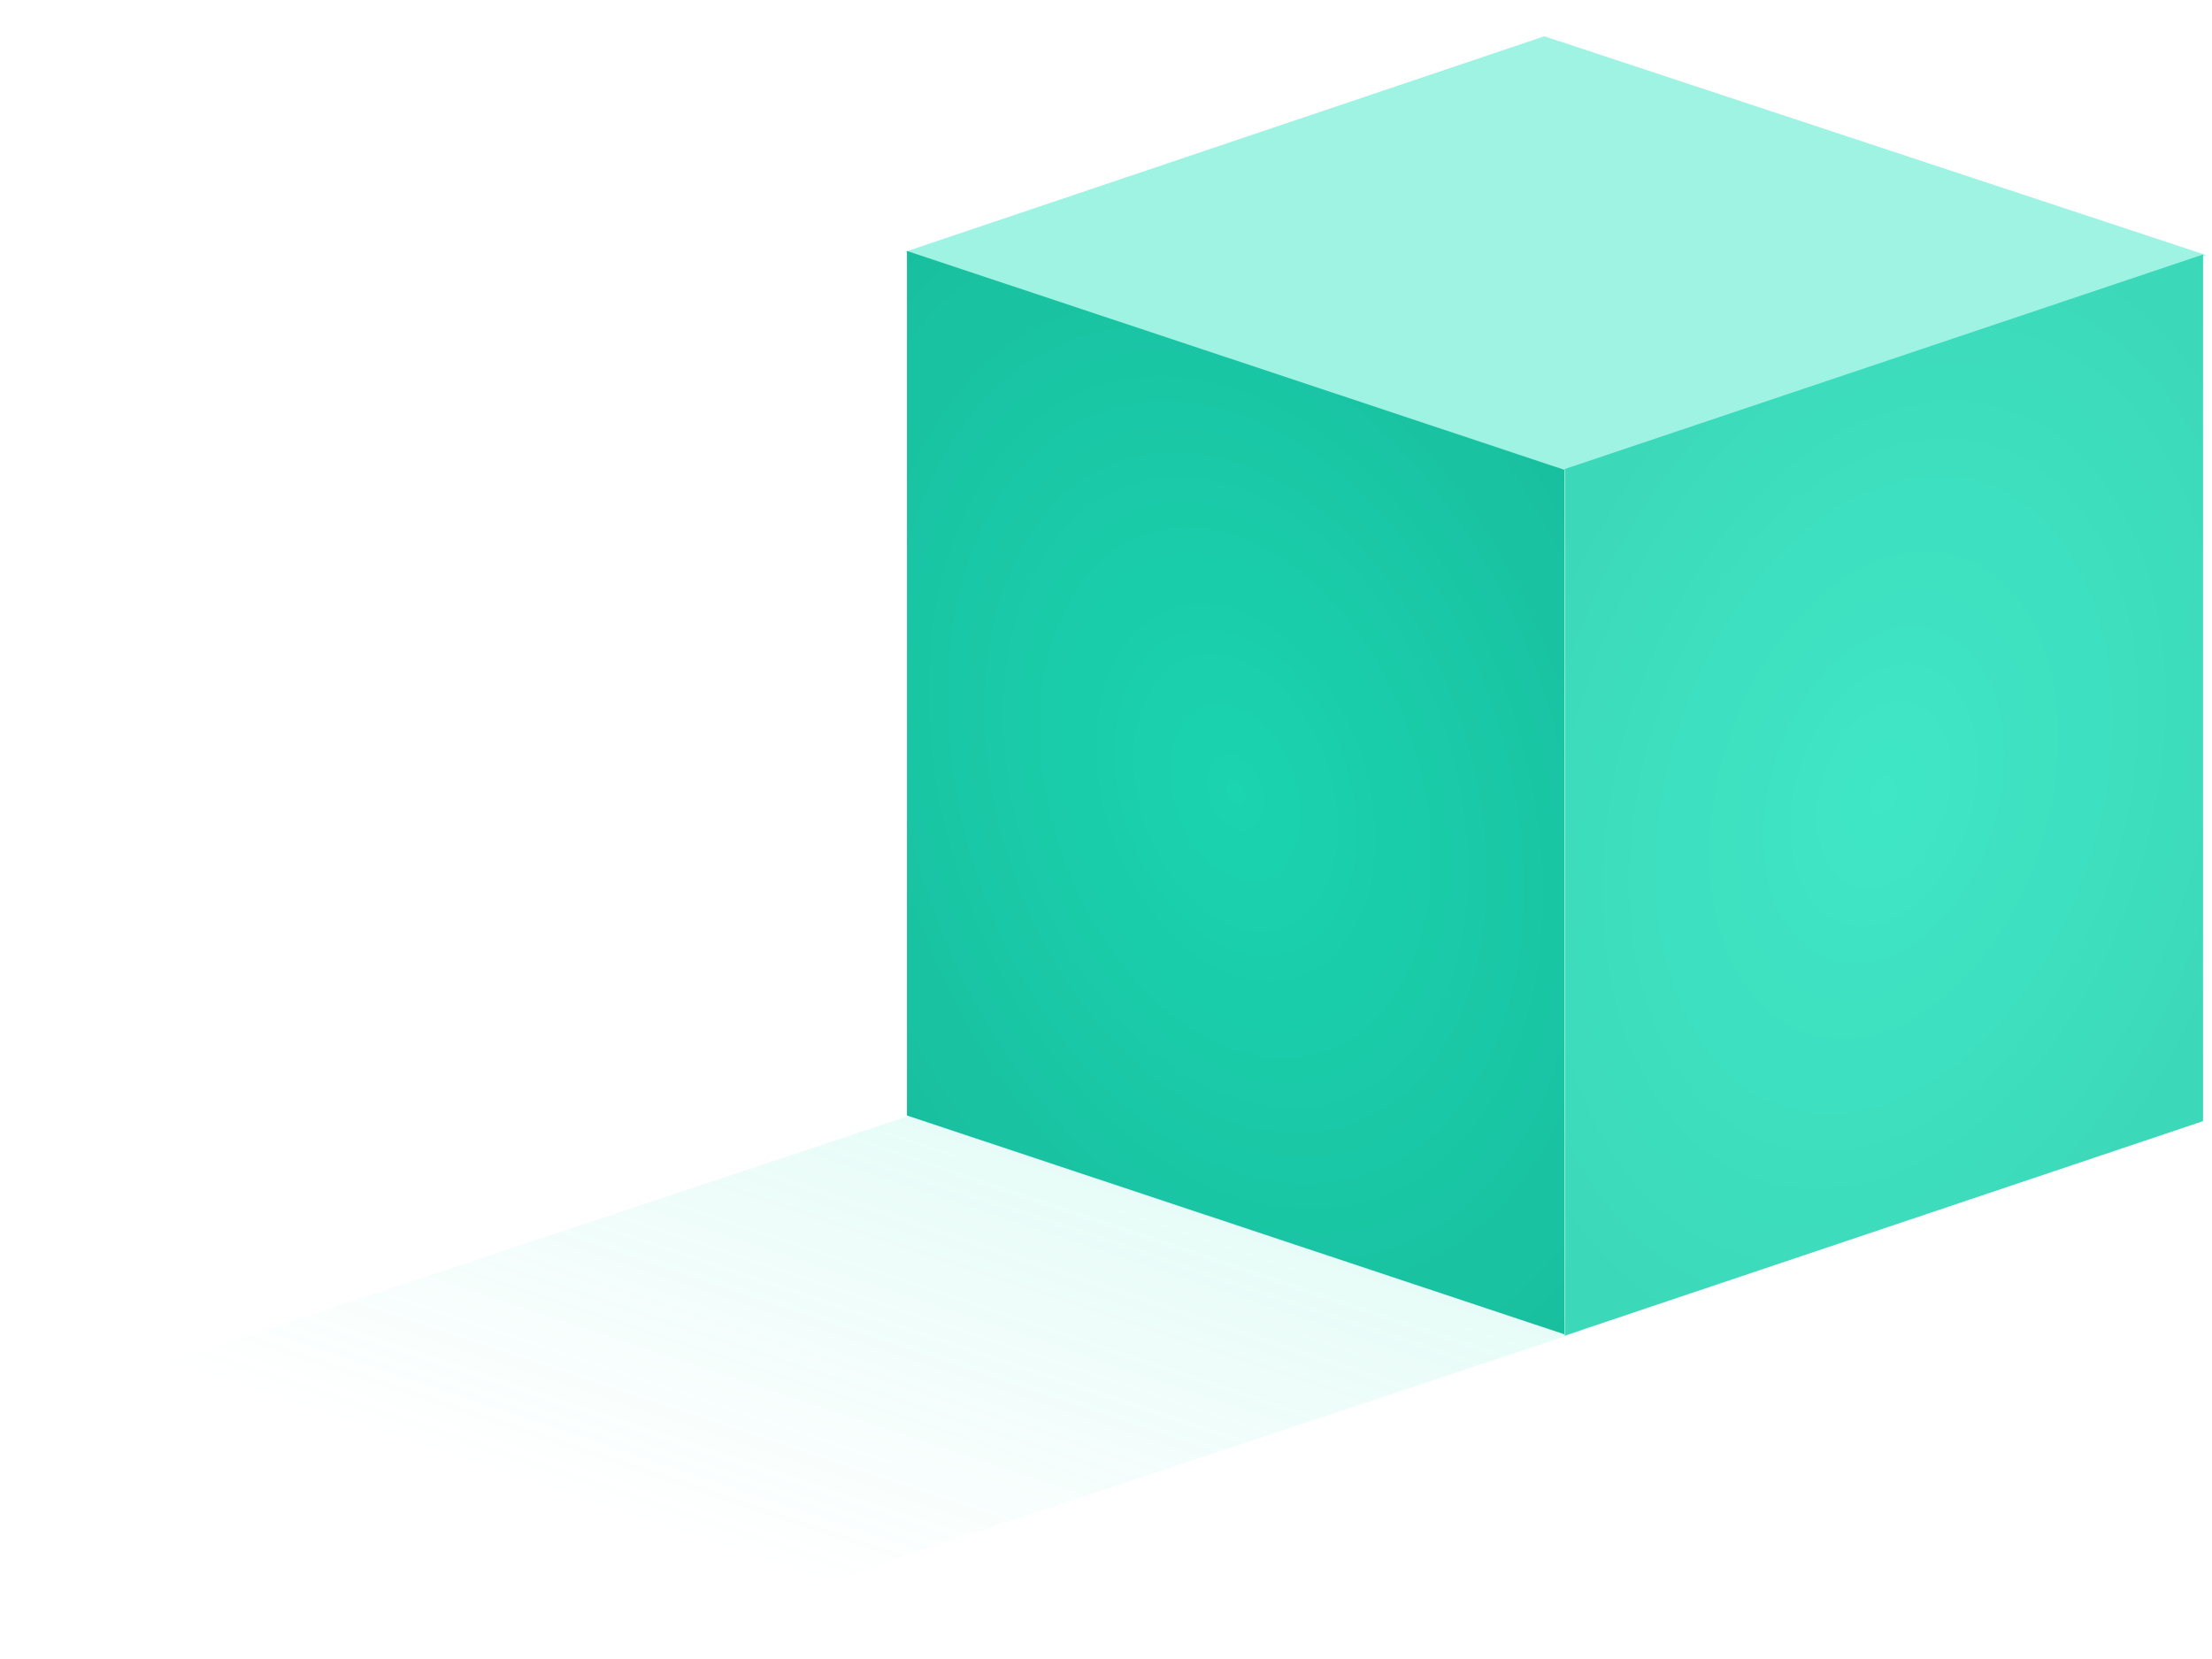 <?xml version="1.0" encoding="utf-8"?><svg id="box-animation" image-rendering="auto" baseProfile="basic" version="1.1" x="0px" y="0px" width="360" height="270" xmlns="http://www.w3.org/2000/svg" xmlns:xlink="http://www.w3.org/1999/xlink"><defs><linearGradient id="Gradient_1" gradientUnits="userSpaceOnUse" x1="0" y1="-67.5" x2="0" y2="67.5" spreadMethod="pad"><stop offset="0%" stop-color="#3FE7C6" stop-opacity=".129"/><stop offset="100%" stop-color="#3FE7C6" stop-opacity="0"/></linearGradient><radialGradient id="Gradient_2" gradientUnits="userSpaceOnUse" cx="0" cy="0" r="121.600" fx="0" fy="0" gradientTransform="translate(0 0)" spreadMethod="pad"><stop offset="0%" stop-color="#000" stop-opacity="0"/><stop offset="100%" stop-color="#000" stop-opacity=".098"/></radialGradient><radialGradient id="Gradient_3" gradientUnits="userSpaceOnUse" cx="0" cy="0" r="121.600" fx="0" fy="0" gradientTransform="translate(0 0)" spreadMethod="pad"><stop offset="0%" stop-color="#000" stop-opacity="0"/><stop offset="100%" stop-color="#000" stop-opacity=".066"/></radialGradient></defs><g id="Scene-1" overflow="visible"><g id="shadow" transform="matrix(.793 .265 -.929 .309 141.95 219.3)"><animateTransform attributeName="transform" additive="replace" type="translate" repeatCount="indefinite" dur="4.933s" keyTimes="0;.176;.311;.446;.581;.723;1" values="142.061,219.554;142.061,219.554;144.21,218.525;148.831,215.353;144.288,218.811;142.097,219.566;142.097,219.566"/><animateTransform attributeName="transform" additive="sum" type="rotate" repeatCount="indefinite" dur="4.933s" keyTimes="0;.176;.311;.446;.581;.723;1" values="71.618,0,0;71.618,0,0;71.698,0,0;71.619,0,0;71.698,0,0;71.618,0,0;71.618,0,0"/><animateTransform attributeName="transform" additive="sum" type="skewY" repeatCount="indefinite" dur="4.933s" keyTimes="0;.176;.311;.446;.581;.723;1" values="-53.127;-53.127;-52.273;-51.976;-52.116;-53.125;-53.125"/><animateTransform attributeName="transform" additive="sum" type="scale" repeatCount="indefinite" dur="4.933s" keyTimes="0;.176;.311;.446;.581;.723;1" values=".836,.979;.836,.979;.969,1.078;1.094,1.179;.974,1.082;.831,.979;.831,.979"/><animateTransform attributeName="transform" additive="sum" type="scale" repeatCount="indefinite" dur="4.933s" keyTimes="0;.176;.311;.446;.581;.723;1" values=".6,1;.6,1;.612,1;.616,1;.614,1;.6,1;.6,1"/><animateTransform attributeName="transform" additive="sum" type="translate" repeatCount="indefinite" dur="4.933s" keyTimes="0;.176;.311;.446;.581;.723;1" values="-.55,-.35;-.55,-.35;-.95,-.35;-1.8,-1.05;-2.1,-1.4;-.6,-.35;-.6,-.35"/><path fill="url(#Gradient_1)" stroke="none" d="M67.5 67.5L67.5 -67.5 -67.5 -67.5 -67.5 67.5 67.5 67.5Z"/></g><g id="box-top" transform="matrix(.605 -.204 .626 .207 253.15 41.25)"><animateTransform attributeName="transform" additive="replace" type="translate" repeatCount="indefinite" dur="4.933s" keyTimes="0;.176;.311;.446;.581;.723;1" values="253.896,42.001;253.896,42.001;254.61,41.205;255.211,41.549;254.671,41.753;253.896,42.001;253.896,42.001"/><animateTransform attributeName="transform" additive="sum" type="rotate" repeatCount="indefinite" dur="4.933s" keyTimes="0;.176;.311;.446;.581;.723;1" values="-71.72,0,0;-71.72,0,0;-76.954,0,0;-82.006,0,0;-77.199,0,0;-71.72,0,0;-71.72,0,0"/><animateTransform attributeName="transform" additive="sum" type="skewY" repeatCount="indefinite" dur="4.933s" keyTimes="0;.176;.311;.446;.581;.723;1" values="53.08;53.08;48.867;44.266;48.639;53.08;53.08"/><animateTransform attributeName="transform" additive="sum" type="scale" repeatCount="indefinite" dur="4.933s" keyTimes="0;.176;.311;.446;.581;.723;1" values=".638,.659;.638,.659;.539,.74;.44,.822;.536,.741;.638,.659;.638,.659"/><animateTransform attributeName="transform" additive="sum" type="scale" repeatCount="indefinite" dur="4.933s" keyTimes="0;.176;.311;.446;.581;.723;1" values=".601,1;.601,1;.658,1;.716,1;.661,1;.601,1;.601,1"/><animateTransform attributeName="transform" additive="sum" type="translate" repeatCount="indefinite" dur="4.933s" keyTimes="0;.176;.311;.446;.581;.723;1" values="1.25,-2.4;1.25,-2.4;1.2,-2.4;2.9,-3.65;2.85,-4.1;1.25,-2.4;1.25,-2.4"/><path fill="#9EF3E2" stroke="none" d="M86 -86L-86 -86 -86 86 86 86 86 -86Z"/></g><g id="box-side3" transform="matrix(.622 .207 0 .818 201.1 129)"><animateTransform attributeName="transform" additive="replace" type="translate" repeatCount="indefinite" dur="4.933s" keyTimes="0;.176;.311;.446;.581;.723;1" values="201.224,129.532;201.224,129.532;212.444,133.174;223.575,134.856;212.953,133.517;201.224,129.532;201.224,129.532"/><animateTransform attributeName="transform" additive="sum" type="skewY" repeatCount="indefinite" dur="4.933s" keyTimes="0;.176;.311;.446;.581;.723;1" values="18.369;18.369;13.063;8.043;12.821;18.369;18.369"/><animateTransform attributeName="transform" additive="sum" type="scale" repeatCount="indefinite" dur="4.933s" keyTimes="0;.176;.311;.446;.581;.723;1" values=".656,.818;.656,.818;.737,.819;.82,.819;.74,.819;.656,.818;.656,.818"/><animateTransform attributeName="transform" additive="sum" type="scale" repeatCount="indefinite" dur="4.933s" keyTimes="0;.176;.311;.446;.581;.723;1" values=".949,1;.949,1;.974,1;.99,1;.975,1;.949,1;.949,1"/><animateTransform attributeName="transform" additive="sum" type="translate" repeatCount="indefinite" dur="4.933s" keyTimes="0;.311;.446;.581;.723;1" values="-.2,-.6;-.2,-.6;-.4,-1.05;-.35,-1.05;-.2,-.6;-.2,-.6"/><path fill="#1BD4B0" stroke="none" d="M86 -86L-86 -86 -86 86 86 86 86 -86Z"/><path fill="url(#Gradient_2)" stroke="none" d="M86 -86L-86 -86 -86 86 86 86 86 -86Z"/></g><g id="box-side2" transform="matrix(.604 -.203 0 .82 306.6 129.4)"><animateTransform attributeName="transform" additive="replace" type="translate" repeatCount="indefinite" dur="4.933s" keyTimes="0;.176;.311;.446;.581;.723;1" values="306.66,129.626;306.66,129.626;315.019,125.514;323.205,121.093;315.314,125.275;306.66,129.626;306.66,129.626"/><animateTransform attributeName="transform" additive="sum" type="skewY" repeatCount="indefinite" dur="4.933s" keyTimes="0;.176;.311;.446;.581;.723;1" values="-18.556;-18.556;-28.084;-37.777;-28.557;-18.556;-18.556"/><animateTransform attributeName="transform" additive="sum" type="scale" repeatCount="indefinite" dur="4.933s" keyTimes="0;.176;.311;.446;.581;.723;1" values=".638,.82;.638,.82;.539,.82;.441,.82;.535,.82;.638,.82;.638,.82"/><animateTransform attributeName="transform" additive="sum" type="scale" repeatCount="indefinite" dur="4.933s" keyTimes="0;.176;.311;.446;.581;.723;1" values=".948,1;.948,1;.882,1;.79,1;.878,1;.948,1;.948,1"/><animateTransform attributeName="transform" additive="sum" type="translate" repeatCount="indefinite" dur="4.933s" keyTimes="0;.176;.311;.446;.581;.723;1" values="-.1,-.3;-.1,-.3;-.25,-.4;-.3,-.7;-.35,-.75;-.1,-.3;-.1,-.3"/><path fill="#3FE7C6" stroke="none" d="M86 -86L-86 -86 -86 86 86 86 86 -86Z"/><path fill="url(#Gradient_3)" stroke="none" d="M86 -86L-86 -86 -86 86 86 86 86 -86Z"/></g></g></svg>